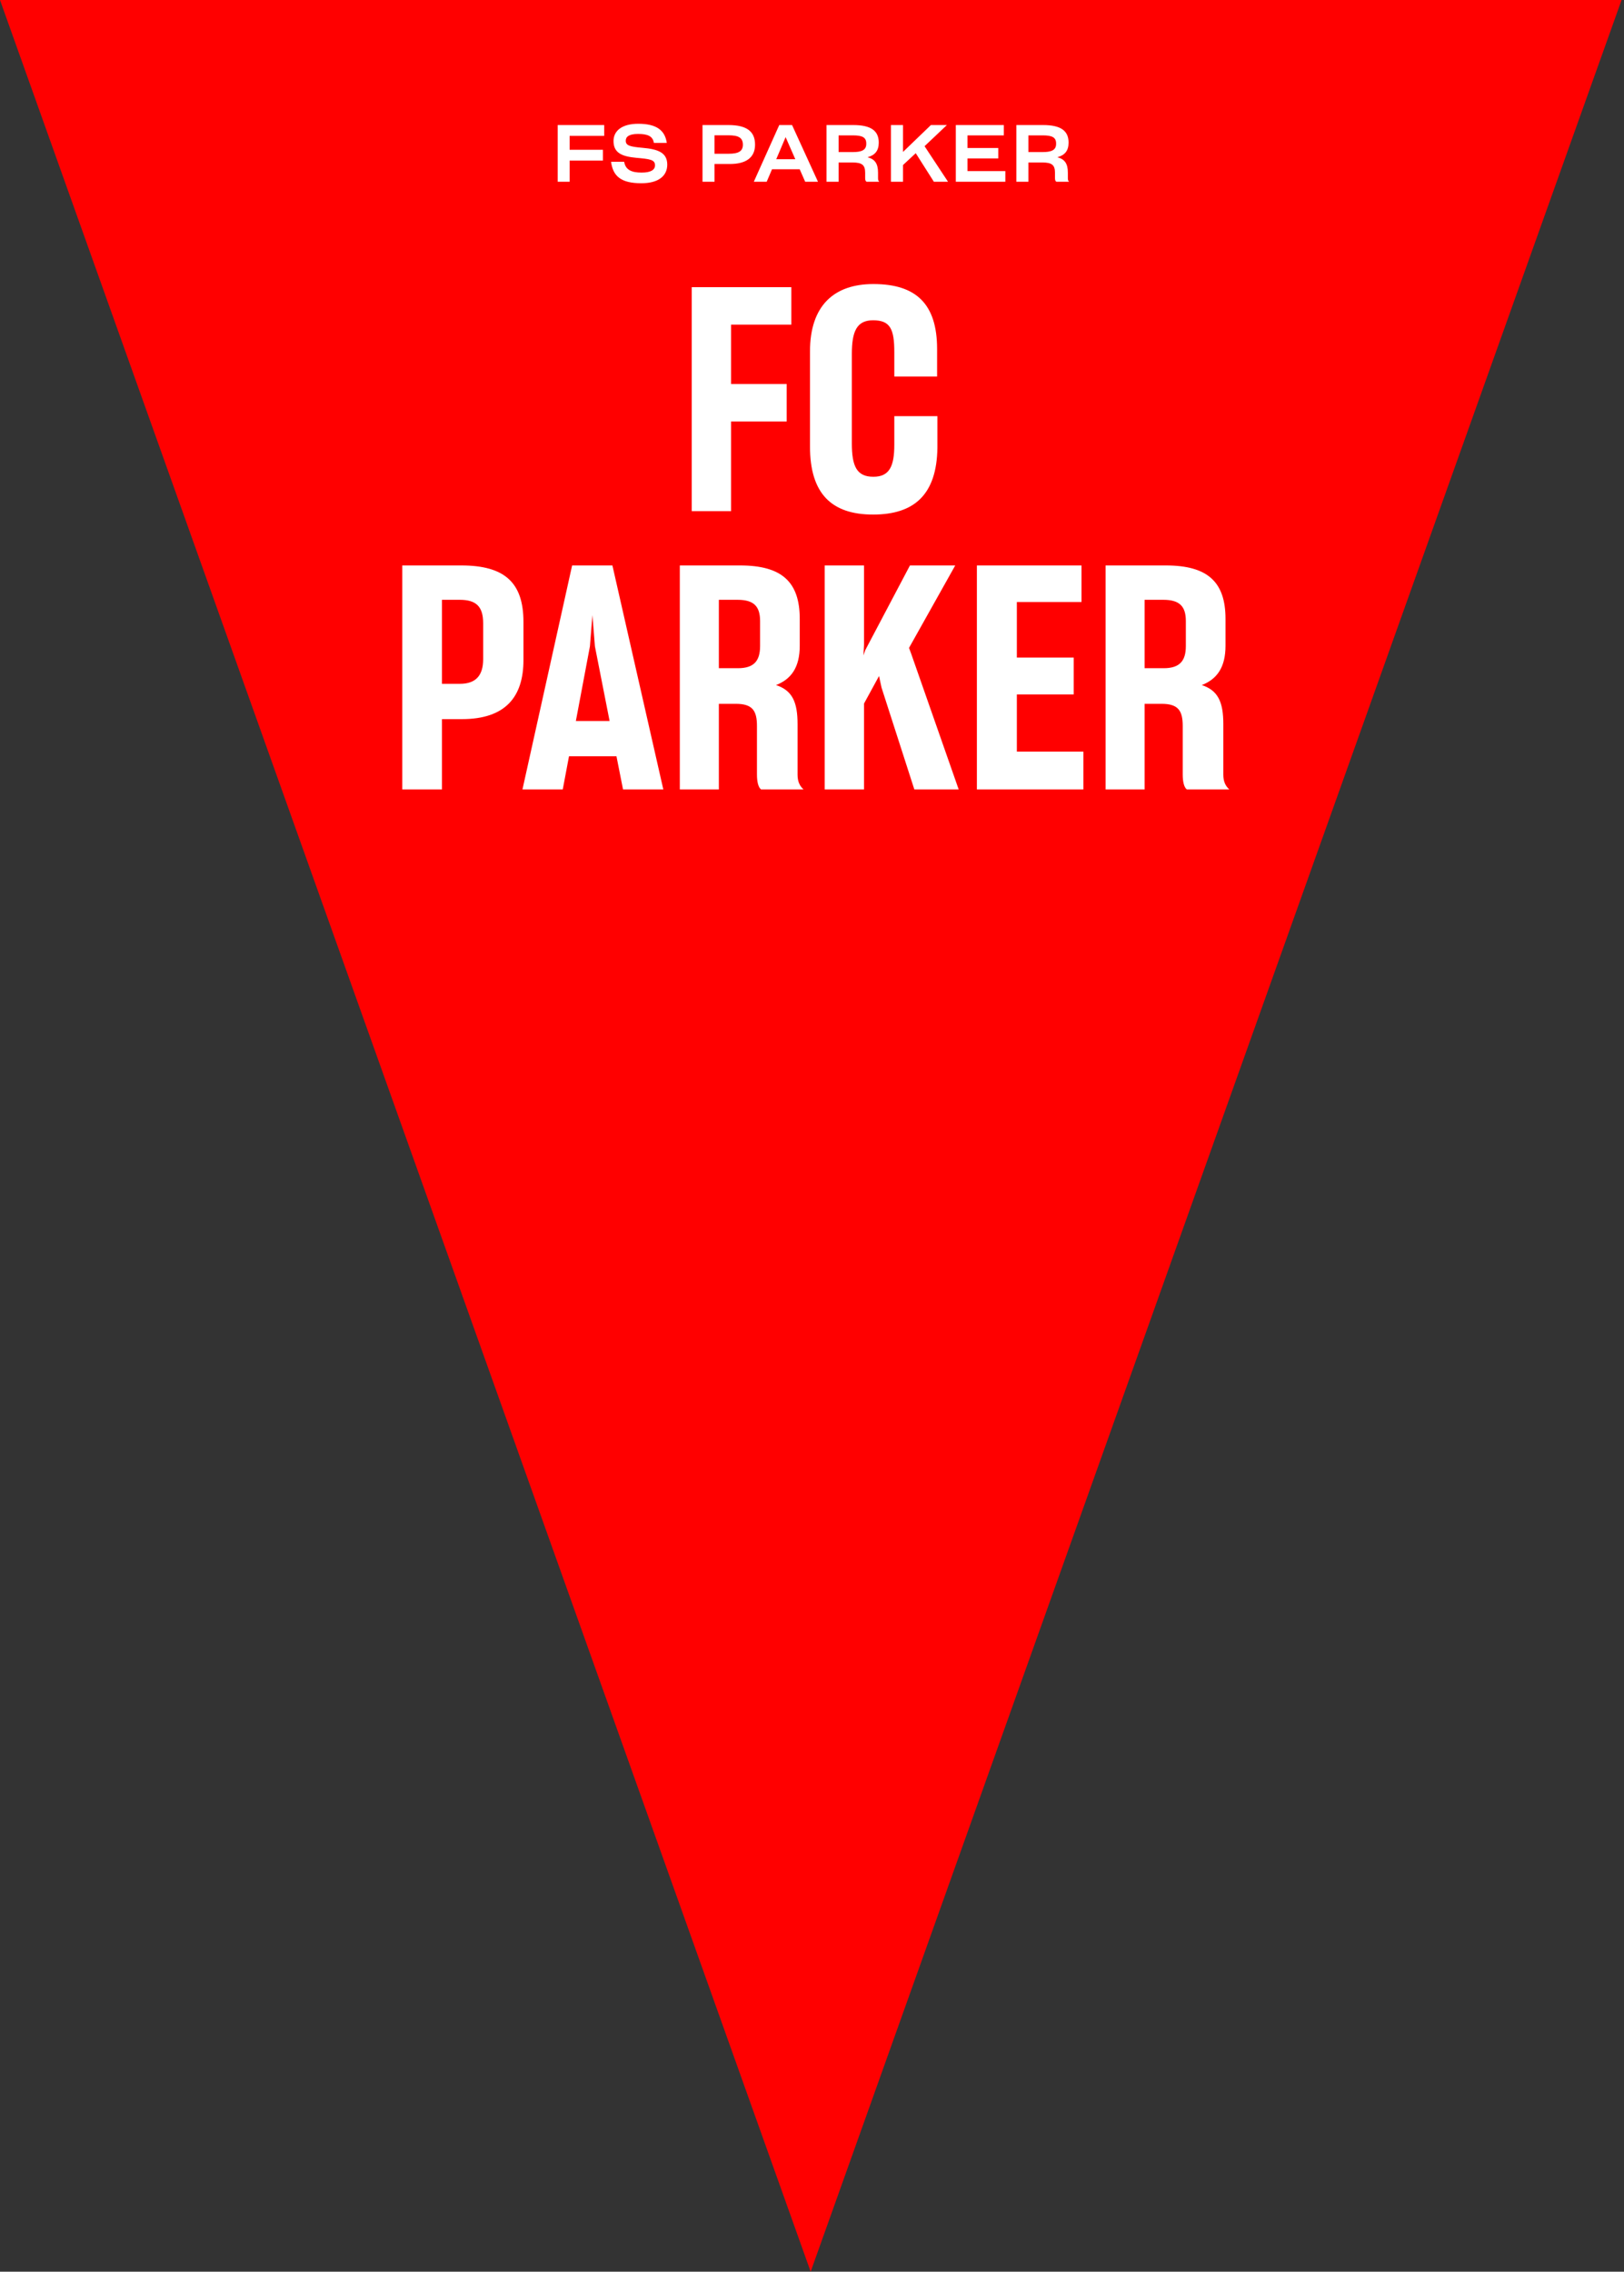 <svg width="286" height="400" viewBox="0 0 286 400" fill="none" xmlns="http://www.w3.org/2000/svg">
<rect x="0" y="0" width="286" height="400" fill="#333333" stroke="none"/>
<path d="M285.572 1.52588e-05L0 2.76982e-06L142.763 400L285.572 1.52588e-05Z" fill="#FF0000"/>
<path d="M106.183 28.276H100.317V32H98.217V22.018H106.407V23.922H100.317V26.372H106.183V28.276ZM112.946 32.266C109.376 32.266 107.948 31.034 107.612 28.486H109.922C110.146 29.872 111.168 30.39 112.988 30.39C114.612 30.39 115.354 29.914 115.354 29.102C115.354 28.094 114.388 27.996 112.036 27.786C109.572 27.548 108.046 26.96 108.046 24.832C108.046 23.068 109.488 21.794 112.4 21.794C115.522 21.794 117.104 22.872 117.426 25.168H115.158C114.962 23.964 114.052 23.586 112.372 23.586C110.748 23.586 110.202 24.09 110.202 24.776C110.202 25.616 110.888 25.826 113.1 26.022C115.914 26.26 117.496 26.876 117.51 28.976C117.51 30.936 116.026 32.266 112.946 32.266ZM128.281 23.824H125.831V27.072H128.337C130.087 27.072 130.829 26.61 130.829 25.476C130.829 24.216 130.003 23.824 128.281 23.824ZM128.435 28.878H125.831V32H123.717V22.018H128.281C131.613 22.018 132.971 23.222 132.971 25.476C132.971 27.66 131.487 28.906 128.435 28.878ZM140.062 28.038L138.354 24.146L136.702 28.038H140.062ZM141.798 32L140.832 29.802H135.96L135.022 32H132.754L137.234 22.018H139.488L144.052 32H141.798ZM150.219 23.838H147.685V26.778H150.163C151.605 26.778 152.557 26.498 152.557 25.35V25.252C152.557 24.174 151.829 23.838 150.219 23.838ZM150.149 28.612H147.685V32H145.557V22.018H150.261C153.453 22.018 154.755 23.068 154.755 25.112C154.755 26.54 154.097 27.324 152.781 27.688C154.055 28.024 154.629 28.78 154.629 30.404V31.398C154.629 31.636 154.671 31.874 154.853 32H152.613C152.403 31.902 152.361 31.622 152.361 31.37V30.418C152.361 29.06 151.815 28.612 150.149 28.612ZM164.461 32L161.269 26.974L159.029 29.06V32H156.901V22.018H159.029V26.75L163.943 22.018H166.757L162.823 25.742L166.953 32H164.461ZM177.049 30.124V32L168.327 32V22.018H176.783V23.838H170.385V26.064H175.803V27.898H170.385V30.124L177.049 30.124ZM183.649 23.838H181.115V26.778H183.593C185.035 26.778 185.987 26.498 185.987 25.35V25.252C185.987 24.174 185.259 23.838 183.649 23.838ZM183.579 28.612H181.115V32H178.987V22.018H183.691C186.883 22.018 188.185 23.068 188.185 25.112C188.185 26.54 187.527 27.324 186.211 27.688C187.485 28.024 188.059 28.78 188.059 30.404V31.398C188.059 31.636 188.101 31.874 188.283 32H186.043C185.833 31.902 185.791 31.622 185.791 31.37V30.418C185.791 29.06 185.245 28.612 183.579 28.612Z" fill="white"/>
<path d="M138.537 74.215H128.747V90H121.817V50.565L139.362 50.565V57.165L128.747 57.165V67.615H138.537V74.215ZM153.755 90.605C146.44 90.605 142.645 86.92 142.645 78.615V61.895C142.645 53.81 146.88 50.015 153.81 50.015C161.345 50.015 165.03 53.535 165.03 61.455V66.295H157.495V62.005C157.495 57.935 156.78 56.395 153.755 56.395C150.895 56.395 150.015 58.32 150.015 62.335V78.065C150.015 82.135 150.895 83.95 153.81 83.95C156.615 83.95 157.495 82.135 157.495 78.34V73.28H165.085V78.835C164.975 87.14 160.96 90.605 153.755 90.605ZM80.965 105.615H77.83V120.41H80.965C83.77 120.41 85.09 118.98 85.09 116.065V109.74C85.09 106.77 83.825 105.615 80.965 105.615ZM81.35 126.625H77.83V139H70.845V99.565H81.24C88.885 99.565 92.185 102.59 92.185 109.52V116.23C92.185 122.72 88.995 126.625 81.35 126.625ZM103.89 113.81L101.415 126.955H107.355L104.77 113.81L104.33 108.31L103.89 113.81ZM109.72 139L108.565 133.17H100.205L99.106 139H92.01L100.755 99.565H107.85L116.815 139H109.72ZM129.897 105.615H126.597L126.597 117.66H129.952C132.757 117.66 133.857 116.395 133.857 113.755V109.355C133.857 106.77 132.757 105.615 129.897 105.615ZM129.567 123.93H126.597V139H119.722L119.722 99.565H130.337C137.707 99.565 140.842 102.48 140.842 108.97V113.7C140.842 117.495 139.357 119.585 136.662 120.63C139.522 121.565 140.457 123.6 140.457 127.505V136.415C140.457 137.625 140.842 138.395 141.502 139H134.022C133.527 138.615 133.307 137.625 133.307 136.36V127.835C133.307 125.085 132.482 123.93 129.567 123.93ZM155.245 121.07L154.805 119.035L152.165 123.875V139H145.235V99.565H152.165V113.48L152.055 115.405L152.385 114.47L160.25 99.565H168.225L160.085 114.085L160.415 114.965L168.83 139H161.02L155.245 121.07ZM190.791 132.345V139H172.036V99.565L190.461 99.565V106H179.076V115.79H189.086V122.28H179.076V132.345H190.791ZM204.877 105.615H201.577V117.66H204.932C207.737 117.66 208.837 116.395 208.837 113.755V109.355C208.837 106.77 207.737 105.615 204.877 105.615ZM204.547 123.93H201.577L201.577 139L194.702 139V99.565H205.317C212.687 99.565 215.822 102.48 215.822 108.97V113.7C215.822 117.495 214.337 119.585 211.642 120.63C214.502 121.565 215.437 123.6 215.437 127.505L215.437 136.415C215.437 137.625 215.822 138.395 216.482 139H209.002C208.507 138.615 208.287 137.625 208.287 136.36L208.287 127.835C208.287 125.085 207.462 123.93 204.547 123.93Z" fill="white"/>
</svg>
